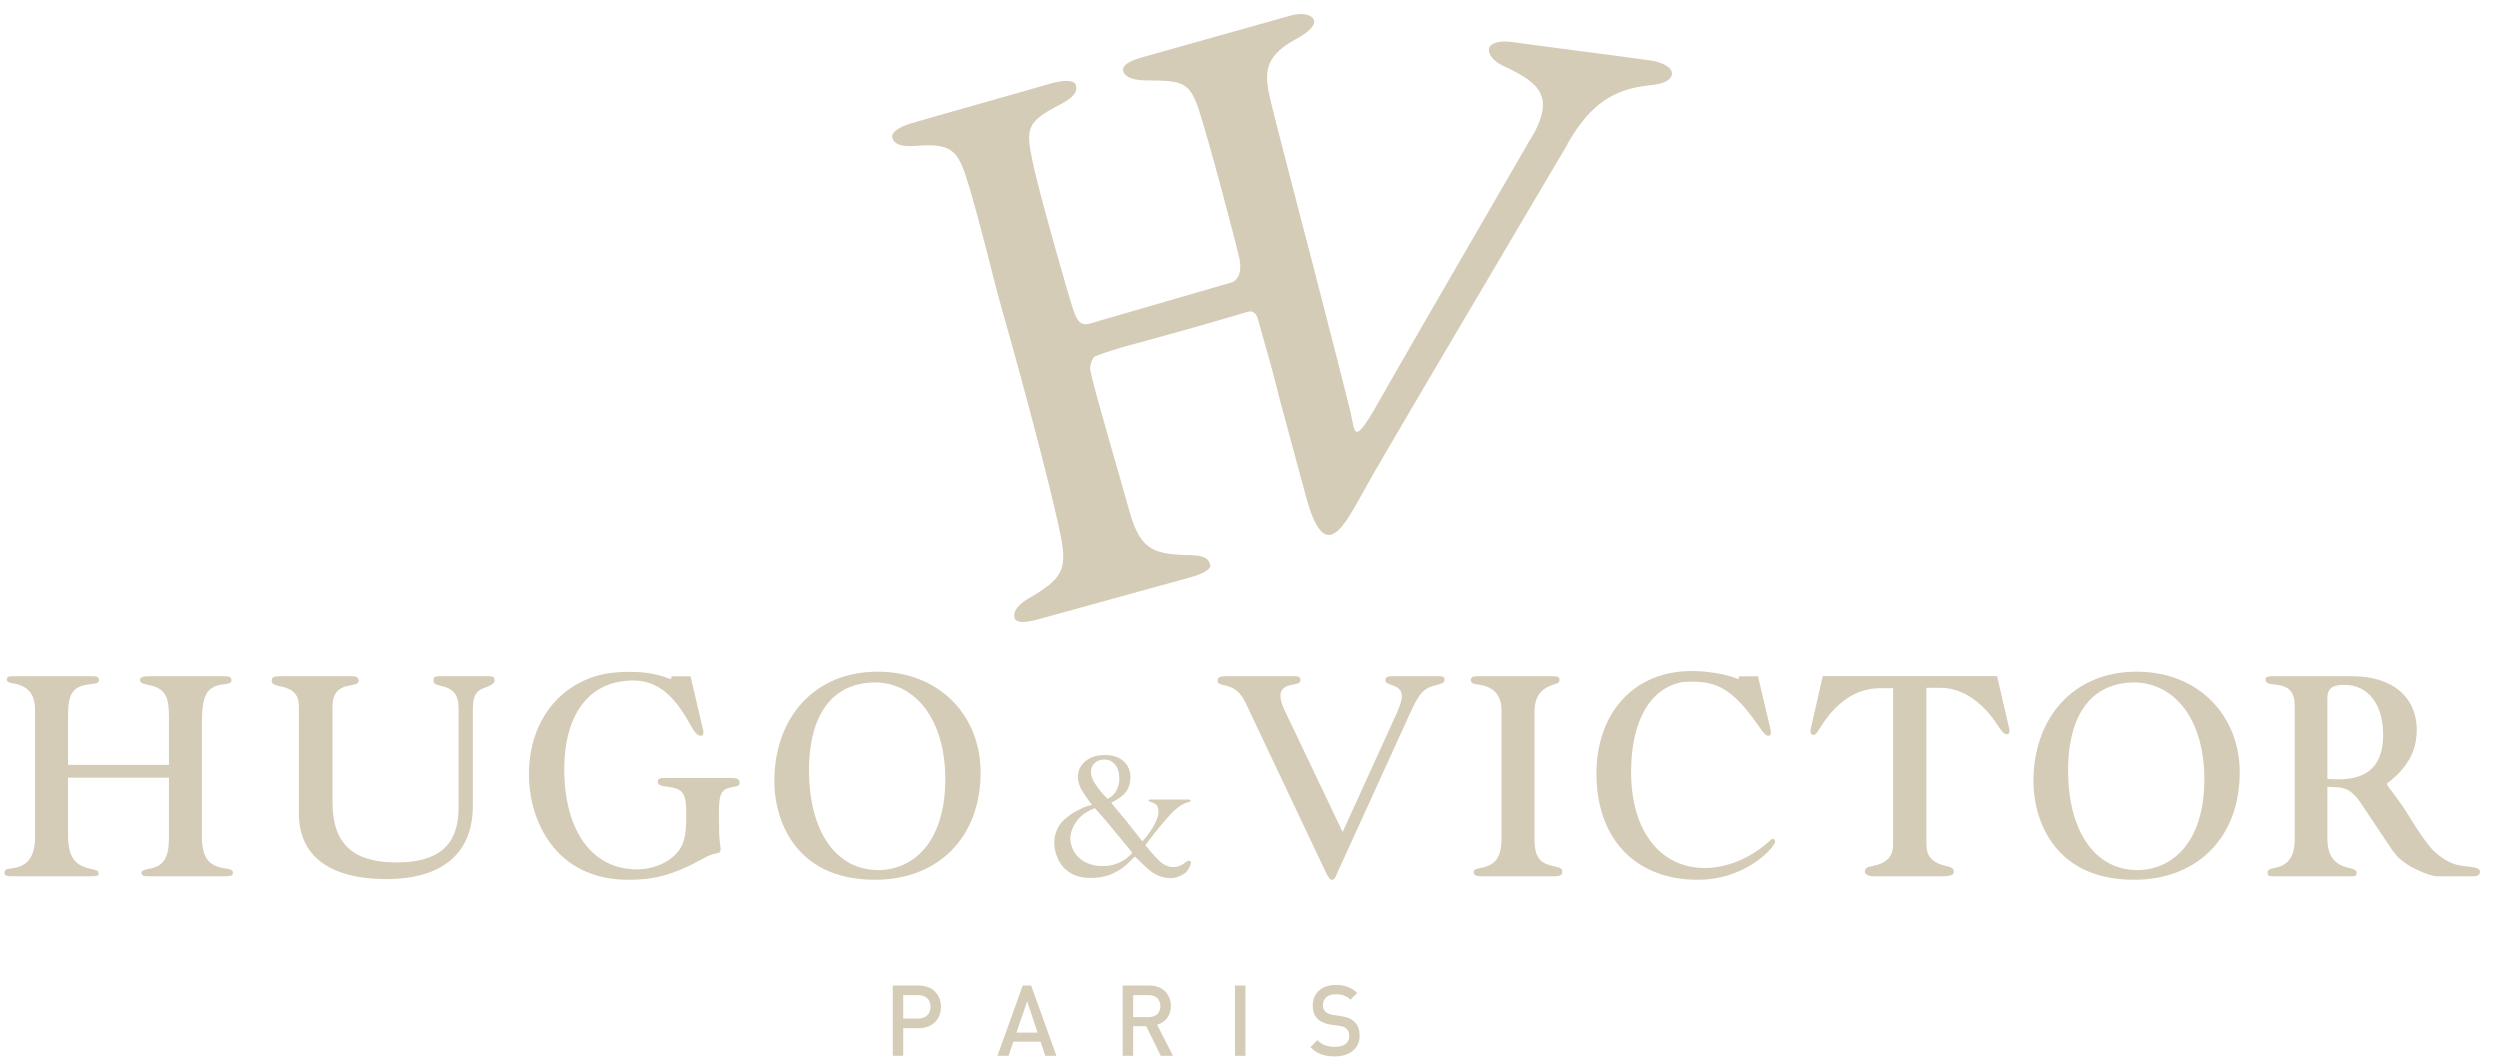 <svg width="106" height="45" viewBox="0 0 106 45" fill="none" xmlns="http://www.w3.org/2000/svg">
<path fill-rule="evenodd" clip-rule="evenodd" d="M38.937 43.185H38.296V42.193H38.937C39.245 42.193 39.455 42.377 39.455 42.691C39.455 43.005 39.245 43.185 38.937 43.185ZM38.962 41.787H37.853V44.767H38.296V43.595H38.962C39.533 43.595 39.898 43.21 39.898 42.691C39.898 42.172 39.533 41.787 38.962 41.787Z" fill="#D5CCB7"/>
<path fill-rule="evenodd" clip-rule="evenodd" d="M43.096 43.783L43.552 42.461L43.996 43.783H43.096ZM43.363 41.787L42.291 44.767H42.764L42.965 44.168H44.119L44.321 44.767H44.793L43.721 41.787H43.363Z" fill="#D5CCB7"/>
<path fill-rule="evenodd" clip-rule="evenodd" d="M48.046 43.126V42.193H48.704C48.999 42.193 49.2 42.369 49.2 42.662C49.2 42.955 48.999 43.126 48.704 43.126H48.046ZM49.644 42.657C49.644 42.151 49.291 41.787 48.736 41.787H47.602V44.767H48.046V43.511H48.601L49.217 44.767H49.735L49.061 43.448C49.39 43.356 49.644 43.084 49.644 42.657Z" fill="#D5CCB7"/>
<path fill-rule="evenodd" clip-rule="evenodd" d="M52.362 44.767H52.806V41.787H52.362V44.767Z" fill="#D5CCB7"/>
<path fill-rule="evenodd" clip-rule="evenodd" d="M57.41 43.306C57.287 43.193 57.136 43.126 56.864 43.084L56.531 43.034C56.396 43.014 56.277 42.963 56.203 42.896C56.124 42.825 56.092 42.729 56.092 42.62C56.092 42.356 56.281 42.156 56.626 42.156C56.872 42.156 57.082 42.21 57.263 42.385L57.546 42.101C57.295 41.863 57.024 41.762 56.638 41.762C56.03 41.762 55.66 42.118 55.66 42.636C55.66 42.879 55.73 43.068 55.874 43.206C56.001 43.327 56.19 43.411 56.429 43.444L56.774 43.495C56.946 43.52 57.02 43.549 57.094 43.62C57.172 43.691 57.209 43.8 57.209 43.93C57.209 44.218 56.987 44.386 56.605 44.386C56.306 44.386 56.071 44.319 55.858 44.101L55.562 44.398C55.842 44.687 56.158 44.792 56.597 44.792C57.209 44.792 57.649 44.465 57.649 43.917C57.649 43.662 57.571 43.448 57.41 43.306Z" fill="#D5CCB7"/>
<path fill-rule="evenodd" clip-rule="evenodd" d="M9.542 36.818C8.822 36.715 8.561 36.347 8.561 35.437V30.726C8.561 29.448 8.75 29.097 9.527 29.008C9.743 28.994 9.815 28.934 9.815 28.848C9.815 28.701 9.701 28.671 9.542 28.671C9.182 28.671 6.732 28.671 6.315 28.671C6.069 28.671 5.939 28.715 5.939 28.818C5.939 28.934 5.997 28.978 6.213 29.023C6.977 29.17 7.164 29.448 7.164 30.417V32.429H2.884V30.359C2.884 29.376 3.1 29.082 3.85 29.008C4.124 28.978 4.196 28.934 4.196 28.832C4.196 28.671 4.052 28.671 3.821 28.671C3.576 28.671 0.78 28.671 0.535 28.671C0.348 28.671 0.291 28.701 0.291 28.818C0.291 28.934 0.421 28.949 0.579 28.978C1.213 29.097 1.486 29.448 1.486 30.109V35.511C1.486 36.32 1.169 36.744 0.493 36.818C0.247 36.846 0.189 36.891 0.189 37.022C0.189 37.126 0.291 37.155 0.52 37.155C0.607 37.155 3.46 37.155 3.706 37.155C3.994 37.155 4.182 37.171 4.182 37.038C4.182 36.906 4.038 36.877 3.878 36.846C3.144 36.7 2.884 36.32 2.884 35.364V32.972H7.164V35.511C7.164 36.392 6.935 36.744 6.271 36.846C6.069 36.891 5.997 36.935 5.997 37.008C5.997 37.112 6.084 37.155 6.256 37.155C6.53 37.155 9.168 37.155 9.369 37.155C9.773 37.155 9.874 37.14 9.874 37.008C9.874 36.891 9.801 36.862 9.542 36.818Z" fill="#D5CCB7"/>
<path fill-rule="evenodd" clip-rule="evenodd" d="M20.727 28.671C20.554 28.671 18.782 28.671 18.608 28.671C18.45 28.671 18.378 28.715 18.378 28.848C18.378 28.978 18.45 29.023 18.695 29.082C19.243 29.2 19.444 29.463 19.444 30.05V34.233C19.444 35.834 18.608 36.567 16.807 36.567C14.948 36.567 14.098 35.76 14.098 34.014V29.978C14.098 29.405 14.315 29.141 14.89 29.053C15.136 29.008 15.208 28.965 15.208 28.861C15.208 28.656 14.991 28.671 14.79 28.671C14.473 28.671 12.297 28.671 12.008 28.671C11.692 28.671 11.519 28.671 11.519 28.848C11.519 28.978 11.59 29.038 11.865 29.097C12.426 29.2 12.672 29.448 12.672 29.948V34.498C12.672 36.289 13.982 37.273 16.375 37.273C18.768 37.273 20.049 36.171 20.049 34.161V30.05C20.049 29.376 20.28 29.258 20.569 29.155C20.856 29.053 20.972 28.965 20.972 28.832C20.972 28.715 20.9 28.671 20.727 28.671Z" fill="#D5CCB7"/>
<path fill-rule="evenodd" clip-rule="evenodd" d="M37.24 36.891C35.44 36.891 34.301 35.246 34.301 32.648C34.301 30.682 35.022 28.978 37.068 28.934C38.869 28.934 40.08 30.578 40.08 33.03C40.08 35.82 38.624 36.891 37.24 36.891ZM37.212 28.479C34.488 28.479 32.831 30.475 32.831 33.134C32.831 34.6 33.594 37.302 37.097 37.302C39.791 37.302 41.578 35.496 41.578 32.751C41.578 30.33 39.82 28.479 37.212 28.479Z" fill="#D5CCB7"/>
<path fill-rule="evenodd" clip-rule="evenodd" d="M61.019 28.671C60.861 28.671 59.117 28.671 58.988 28.671C58.858 28.671 58.742 28.715 58.742 28.832C58.742 28.934 58.8 28.978 58.988 29.037C59.319 29.141 59.435 29.273 59.435 29.522C59.435 29.714 59.347 29.992 59.06 30.595L56.928 35.277L54.521 30.227C54.362 29.918 54.29 29.669 54.29 29.507C54.29 29.127 54.636 29.052 54.853 29.023C55.082 28.978 55.14 28.934 55.14 28.832C55.14 28.671 54.995 28.671 54.866 28.671C54.534 28.671 52.071 28.671 51.955 28.671C51.754 28.671 51.624 28.715 51.624 28.847C51.624 28.965 51.682 29.008 51.898 29.052C52.345 29.141 52.59 29.346 52.806 29.787L56.164 36.877C56.308 37.17 56.365 37.302 56.48 37.302C56.596 37.302 56.624 37.185 56.682 37.053L59.794 30.227C60.198 29.346 60.372 29.17 60.934 29.037C61.178 28.978 61.25 28.934 61.25 28.804C61.25 28.701 61.177 28.671 61.019 28.671Z" fill="#D5CCB7"/>
<path fill-rule="evenodd" clip-rule="evenodd" d="M65.896 36.729C65.262 36.612 65.06 36.319 65.06 35.525V30.213C65.06 29.566 65.306 29.2 65.882 29.023C66.083 28.965 66.125 28.921 66.125 28.818C66.125 28.671 65.954 28.671 65.737 28.671C65.594 28.671 62.784 28.671 62.654 28.671C62.438 28.671 62.366 28.715 62.366 28.832C62.366 28.978 62.466 28.993 62.654 29.023C63.345 29.111 63.663 29.463 63.663 30.154V35.54C63.663 36.347 63.417 36.686 62.769 36.803C62.553 36.846 62.482 36.891 62.482 36.964C62.482 37.14 62.624 37.155 62.869 37.155C63.144 37.155 65.392 37.155 65.708 37.155C66.011 37.155 66.242 37.17 66.242 36.964C66.242 36.832 66.169 36.788 65.896 36.729Z" fill="#D5CCB7"/>
<path fill-rule="evenodd" clip-rule="evenodd" d="M84.675 28.664H77.284L76.822 30.705C76.793 30.822 76.764 30.94 76.764 30.983C76.764 31.1 76.808 31.16 76.894 31.16C76.967 31.16 77.038 31.087 77.168 30.865C78.207 29.179 79.373 29.179 79.82 29.179H80.267V35.82C80.267 36.304 80.007 36.597 79.415 36.715C79.156 36.759 79.069 36.818 79.069 36.95C79.069 37.067 79.214 37.155 79.444 37.155C79.647 37.155 81.981 37.155 82.328 37.155C82.616 37.155 82.845 37.126 82.845 36.964C82.845 36.803 82.701 36.759 82.499 36.715C81.923 36.582 81.678 36.304 81.678 35.775V29.164H82.283C83.278 29.164 84.1 29.852 84.662 30.69C84.878 31.029 84.978 31.131 85.094 31.131C85.21 31.131 85.21 31.013 85.195 30.91L84.675 28.664Z" fill="#D5CCB7"/>
<path fill-rule="evenodd" clip-rule="evenodd" d="M90.626 36.891C88.825 36.891 87.687 35.246 87.687 32.648C87.687 30.682 88.407 28.978 90.454 28.934C92.255 28.934 93.465 30.579 93.465 33.031C93.465 35.82 92.009 36.891 90.626 36.891ZM90.597 28.479C87.874 28.479 86.216 30.475 86.216 33.134C86.216 34.6 86.98 37.302 90.482 37.302C93.176 37.302 94.964 35.496 94.964 32.751C94.964 30.33 93.207 28.479 90.597 28.479Z" fill="#D5CCB7"/>
<path fill-rule="evenodd" clip-rule="evenodd" d="M75.183 35.57C75.123 35.57 75.08 35.599 75.008 35.673C74.245 36.378 73.222 36.803 72.285 36.803C70.383 36.803 69.158 35.218 69.158 32.736C69.158 30.565 69.969 29.17 71.335 28.92L71.691 28.902C72.686 28.902 73.403 29.094 74.547 30.755C74.774 31.085 74.864 31.196 74.979 31.196C75.003 31.196 75.02 31.188 75.034 31.179C75.046 31.202 75.053 31.214 75.052 31.196C75.051 31.189 75.046 31.181 75.046 31.173C75.093 31.136 75.09 31.052 75.08 30.976L74.539 28.675C74.539 28.675 74.004 28.675 73.732 28.675C73.732 28.955 73.674 28.624 72.411 28.494C72.196 28.464 71.972 28.451 71.68 28.451C71.661 28.451 71.643 28.453 71.625 28.453C71.604 28.453 71.585 28.452 71.564 28.452C71.542 28.452 71.52 28.456 71.5 28.459C69.223 28.547 67.689 30.279 67.689 32.795C67.689 35.57 69.345 37.302 71.983 37.302C74.1 37.302 75.267 35.864 75.267 35.702C75.267 35.629 75.24 35.57 75.183 35.57Z" fill="#D5CCB7"/>
<path fill-rule="evenodd" clip-rule="evenodd" d="M47.489 36.561C47.272 36.667 47.029 36.721 46.761 36.721C46.527 36.721 46.321 36.686 46.14 36.612C45.959 36.54 45.809 36.44 45.693 36.309C45.574 36.181 45.493 36.046 45.449 35.91C45.403 35.774 45.381 35.667 45.381 35.593C45.381 35.324 45.468 35.067 45.646 34.825C45.821 34.582 46.081 34.396 46.423 34.265C46.727 34.604 46.935 34.845 47.048 34.987L47.964 36.098L47.976 36.115L48.008 36.161C47.879 36.32 47.707 36.453 47.489 36.561ZM46.255 32.722C46.255 32.58 46.307 32.457 46.411 32.356C46.515 32.255 46.651 32.204 46.818 32.204C47.005 32.204 47.157 32.273 47.278 32.414C47.398 32.556 47.459 32.759 47.459 33.023C47.459 33.203 47.415 33.37 47.326 33.529C47.239 33.689 47.119 33.802 46.965 33.868C46.758 33.671 46.575 33.454 46.419 33.207C46.31 33.032 46.255 32.868 46.255 32.722ZM50.403 36.495C50.364 36.495 50.301 36.53 50.214 36.6C50.083 36.708 49.928 36.763 49.75 36.763C49.587 36.763 49.436 36.715 49.296 36.618C49.154 36.521 48.911 36.262 48.562 35.839C48.761 35.564 48.996 35.262 49.271 34.936C49.547 34.609 49.752 34.391 49.886 34.284C50.023 34.177 50.175 34.061 50.377 34.017C50.542 33.981 50.51 33.9 50.387 33.9C50.263 33.9 48.863 33.9 48.777 33.9C48.691 33.9 48.654 33.959 48.785 34C48.906 34.038 48.995 34.08 49.045 34.14C49.096 34.197 49.121 34.364 49.121 34.446C49.121 34.561 49.066 34.73 48.954 34.949C48.844 35.167 48.672 35.409 48.44 35.676L47.737 34.787C47.702 34.74 47.648 34.676 47.577 34.595C47.367 34.354 47.213 34.163 47.117 34.027C47.407 33.897 47.615 33.746 47.742 33.578C47.867 33.412 47.93 33.2 47.93 32.949C47.93 32.684 47.837 32.462 47.65 32.284C47.461 32.105 47.197 32.015 46.854 32.015C46.485 32.015 46.201 32.108 46 32.292C45.801 32.477 45.701 32.692 45.701 32.937C45.701 33.08 45.737 33.231 45.809 33.391C45.882 33.55 46.048 33.797 46.304 34.132C46.14 34.162 45.988 34.213 45.849 34.282C45.625 34.396 45.483 34.472 45.426 34.511C45.259 34.629 45.126 34.742 45.026 34.851C44.929 34.962 44.849 35.096 44.788 35.248C44.729 35.404 44.699 35.564 44.699 35.732C44.699 35.949 44.751 36.177 44.857 36.416C44.963 36.656 45.131 36.851 45.367 37.002C45.599 37.152 45.894 37.226 46.247 37.226C46.535 37.226 46.79 37.185 47.013 37.106C47.236 37.025 47.441 36.913 47.63 36.772C47.737 36.691 47.9 36.539 48.119 36.317C48.158 36.349 48.237 36.427 48.361 36.55C48.556 36.741 48.695 36.868 48.777 36.931C48.918 37.035 49.057 37.109 49.19 37.158C49.322 37.207 49.465 37.232 49.618 37.232C49.868 37.232 50.096 37.144 50.303 36.968C50.357 36.926 50.576 36.543 50.472 36.512C50.442 36.505 50.417 36.495 50.403 36.495Z" fill="#D5CCB7"/>
<path fill-rule="evenodd" clip-rule="evenodd" d="M99.155 33.044C99.041 33.044 98.897 33.03 98.681 33.03V29.595C98.681 29.2 98.883 29.037 99.4 29.037C100.41 29.037 101.044 29.86 101.044 31.152C101.044 32.428 100.423 33.044 99.155 33.044ZM104.876 36.774C104.43 36.686 103.944 36.8 103.151 36.04L103.135 36.028C102.798 35.636 102.505 35.191 102.24 34.763L102.067 34.483C101.883 34.186 101.674 33.897 101.463 33.618C101.366 33.49 101.264 33.375 101.196 33.232C101.661 32.863 102.47 32.204 102.47 30.96C102.47 29.522 101.404 28.671 99.732 28.671C99.589 28.671 96.735 28.671 96.447 28.671C96.231 28.671 96.058 28.671 96.058 28.804C96.058 28.949 96.144 28.993 96.447 29.023C97.066 29.082 97.297 29.331 97.297 29.948V35.54C97.297 36.319 97.039 36.686 96.433 36.803C96.201 36.846 96.144 36.891 96.144 37.008C96.144 37.155 96.245 37.155 96.49 37.155C96.821 37.155 99.487 37.155 99.718 37.155C99.847 37.155 99.921 37.14 99.921 37.008C99.921 36.906 99.847 36.862 99.616 36.803C98.953 36.657 98.681 36.289 98.681 35.511V33.367L98.753 33.364C98.777 33.366 98.801 33.369 98.827 33.369C99.015 33.372 99.208 33.375 99.389 33.429C99.791 33.551 100.029 33.944 100.252 34.279C100.253 34.282 101.389 35.981 101.389 35.981C101.443 36.061 101.501 36.136 101.562 36.208C101.564 36.21 101.562 36.21 101.564 36.212C101.628 36.304 101.735 36.405 101.866 36.505C102.059 36.66 102.271 36.788 102.499 36.885C102.825 37.043 103.153 37.155 103.349 37.155C103.825 37.155 104.703 37.155 104.818 37.155C105.02 37.155 105.15 37.112 105.15 36.979C105.15 36.864 105.092 36.818 104.876 36.774Z" fill="#D5CCB7"/>
<path fill-rule="evenodd" clip-rule="evenodd" d="M30.943 32.986C30.684 32.986 28.321 32.986 28.147 32.986C27.989 32.986 27.889 33.017 27.889 33.148C27.889 33.265 27.975 33.324 28.277 33.353C28.983 33.441 29.099 33.618 29.099 34.572C29.099 35.481 28.997 35.864 28.652 36.216C28.277 36.612 27.643 36.862 27.01 36.862C25.107 36.862 23.925 35.233 23.925 32.605C23.925 30.464 24.822 29.173 26.246 28.91C27.549 28.67 28.418 29.156 29.286 30.755C29.478 31.107 29.603 31.196 29.719 31.196C29.832 31.196 29.832 31.078 29.818 30.976L29.278 28.675C29.278 28.675 28.743 28.675 28.471 28.675C28.471 28.937 28.421 28.672 27.388 28.523C26.932 28.472 26.197 28.461 25.606 28.58C23.694 28.991 22.427 30.606 22.427 32.84C22.427 34.777 23.536 37.302 26.635 37.302C27.514 37.302 28.393 37.2 29.805 36.406C30.137 36.231 30.209 36.216 30.381 36.186C30.511 36.171 30.555 36.112 30.555 35.995C30.555 35.981 30.496 35.511 30.496 35.408C30.496 35.174 30.481 34.792 30.481 34.557C30.481 33.618 30.569 33.456 31.088 33.367C31.289 33.339 31.36 33.294 31.36 33.191C31.36 32.986 31.174 32.986 30.943 32.986Z" fill="#D5CCB7"/>
<path fill-rule="evenodd" clip-rule="evenodd" d="M69.961 2.56C69.241 2.454 64.918 1.9 64.132 1.785C63.584 1.706 63.166 1.826 63.131 2.07C63.102 2.28 63.286 2.587 63.746 2.796C65.152 3.464 66.019 4.015 64.926 5.848C64.92 5.858 64.913 5.871 64.906 5.881L64.899 5.88C64.658 6.299 64.321 6.882 63.926 7.566C62.025 10.839 58.841 16.341 58.216 17.462C57.349 18.899 57.458 18.25 57.241 17.386C57.033 16.55 56.924 16.115 56.725 15.34C55.405 10.146 53.931 4.651 53.79 3.892C53.613 2.957 53.724 2.319 54.955 1.656C55.482 1.372 55.696 1.119 55.722 0.955C55.726 0.927 55.724 0.903 55.72 0.88C55.657 0.626 55.249 0.521 54.751 0.652C54.408 0.742 48.91 2.302 48.504 2.409C47.848 2.579 47.569 2.789 47.625 3.011C47.699 3.295 48.091 3.397 48.557 3.409C50.056 3.42 50.411 3.42 50.812 4.596C51.227 5.834 52.489 10.596 52.565 11.028C52.642 11.534 52.52 11.81 52.269 11.961L46.604 13.604C46.52 13.628 46.435 13.655 46.34 13.684C45.89 13.83 45.718 13.748 45.51 13.148C45.323 12.611 43.989 7.933 43.782 6.845C43.493 5.467 43.516 5.179 44.887 4.465C45.503 4.149 45.706 3.917 45.614 3.602C45.563 3.413 45.178 3.356 44.526 3.548C43.816 3.76 39.497 4.974 38.631 5.23C38.135 5.376 37.769 5.62 37.832 5.84C37.903 6.092 38.183 6.249 38.87 6.182C40.247 6.082 40.556 6.329 40.931 7.401C41.397 8.798 42.176 12.02 42.338 12.599C43.829 17.838 44.756 21.571 45.009 22.894C45.215 24.164 45.048 24.549 43.574 25.396C43.256 25.587 42.934 25.881 43.017 26.197C43.069 26.389 43.35 26.446 44.035 26.255C45.091 25.963 50.272 24.533 50.489 24.474C50.893 24.364 51.407 24.155 51.307 23.91C51.192 23.6 50.938 23.533 50.205 23.532C48.793 23.482 48.326 23.194 47.89 21.684C47.639 20.75 46.414 16.613 46.242 15.758C46.168 15.499 46.338 15.137 46.434 15.107C46.556 15.057 46.693 15.008 46.87 14.948L47.161 14.853C47.942 14.601 49.407 14.261 52.83 13.241C53.07 13.167 53.192 13.192 53.316 13.464C53.664 14.705 53.881 15.428 54.117 16.362C54.16 16.546 54.206 16.73 54.255 16.912C54.284 17.021 54.375 17.357 54.493 17.791C54.547 17.992 54.599 18.194 54.656 18.394C54.951 19.49 55.309 20.809 55.364 21.018C55.886 22.971 56.412 23.003 57.031 22.148C57.068 22.114 57.345 21.666 57.417 21.539C57.657 21.116 57.913 20.659 58.231 20.092C58.261 20.04 58.293 19.985 58.326 19.928C58.331 19.919 58.339 19.906 58.345 19.896C59.308 18.233 61.257 14.916 66.463 6.114L66.452 6.113C66.486 6.056 66.521 5.997 66.553 5.943C67.43 4.477 68.357 3.786 69.916 3.62C70.41 3.586 70.848 3.436 70.889 3.156C70.934 2.844 70.437 2.629 69.961 2.56Z" fill="#D5CCB7"/>
</svg>
